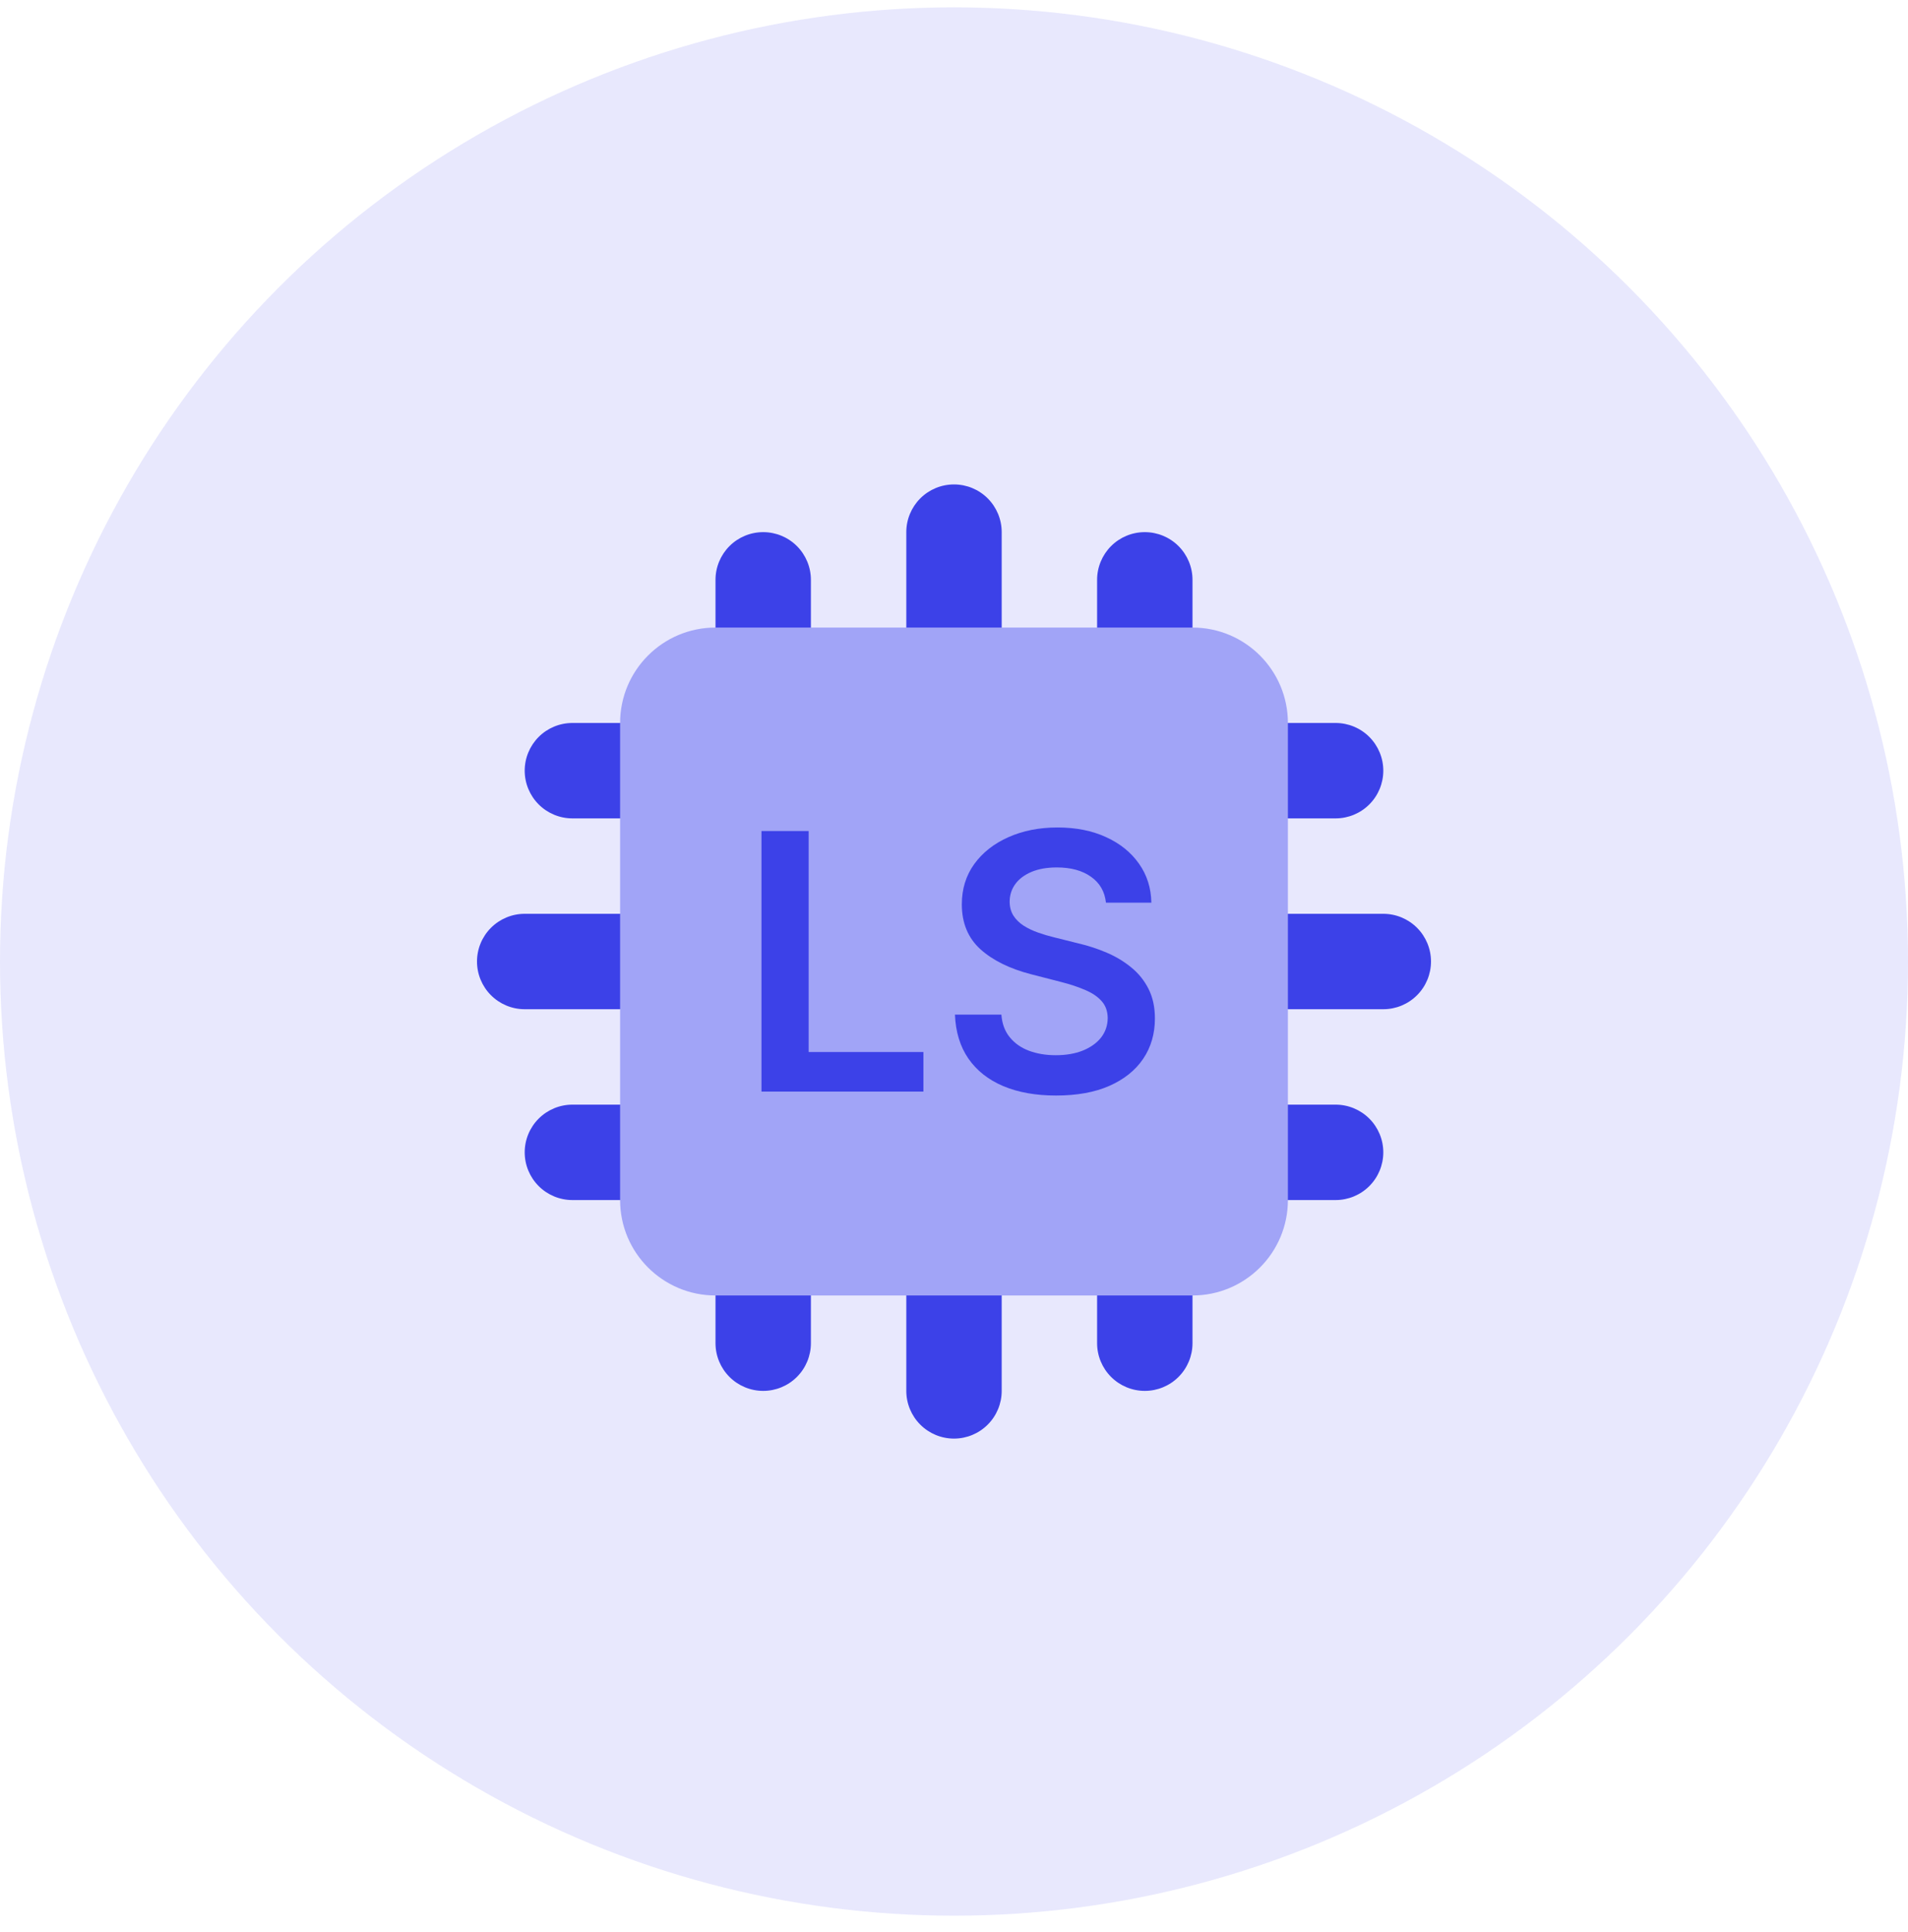 <svg width="80" height="81" viewBox="0 0 80 81" fill="none" xmlns="http://www.w3.org/2000/svg">
<circle cx="40" cy="40.308" r="40" fill="#E8E8FD"/>
<path d="M22 42.308C21.47 42.308 20.961 42.097 20.586 41.722C20.211 41.347 20 40.838 20 40.308C20 39.777 20.211 39.269 20.586 38.894C20.961 38.519 21.47 38.308 22 38.308H28C28.53 38.308 29.039 38.519 29.414 38.894C29.789 39.269 30 39.777 30 40.308C30 40.838 29.789 41.347 29.414 41.722C29.039 42.097 28.53 42.308 28 42.308H22ZM28 46.308H24C23.47 46.308 22.961 46.519 22.586 46.894C22.211 47.269 22 47.777 22 48.308C22 48.838 22.211 49.347 22.586 49.722C22.961 50.097 23.47 50.308 24 50.308H28C28.53 50.308 29.039 50.097 29.414 49.722C29.789 49.347 30 48.838 30 48.308C30 47.777 29.789 47.269 29.414 46.894C29.039 46.519 28.53 46.308 28 46.308ZM32 50.308C31.47 50.308 30.961 50.519 30.586 50.894C30.211 51.269 30 51.777 30 52.308V56.308C30 56.838 30.211 57.347 30.586 57.722C30.961 58.097 31.47 58.308 32 58.308C32.53 58.308 33.039 58.097 33.414 57.722C33.789 57.347 34 56.838 34 56.308V52.308C34 51.777 33.789 51.269 33.414 50.894C33.039 50.519 32.53 50.308 32 50.308ZM24 34.308H28C28.53 34.308 29.039 34.097 29.414 33.722C29.789 33.347 30 32.838 30 32.308C30 31.777 29.789 31.269 29.414 30.893C29.039 30.518 28.53 30.308 28 30.308H24C23.47 30.308 22.961 30.518 22.586 30.893C22.211 31.269 22 31.777 22 32.308C22 32.838 22.211 33.347 22.586 33.722C22.961 34.097 23.47 34.308 24 34.308ZM48 30.308C48.53 30.308 49.039 30.097 49.414 29.722C49.789 29.347 50 28.838 50 28.308V24.308C50 23.777 49.789 23.269 49.414 22.893C49.039 22.518 48.53 22.308 48 22.308C47.47 22.308 46.961 22.518 46.586 22.893C46.211 23.269 46 23.777 46 24.308V28.308C46 28.838 46.211 29.347 46.586 29.722C46.961 30.097 47.47 30.308 48 30.308ZM52 34.308H56C56.53 34.308 57.039 34.097 57.414 33.722C57.789 33.347 58 32.838 58 32.308C58 31.777 57.789 31.269 57.414 30.893C57.039 30.518 56.53 30.308 56 30.308H52C51.47 30.308 50.961 30.518 50.586 30.893C50.211 31.269 50 31.777 50 32.308C50 32.838 50.211 33.347 50.586 33.722C50.961 34.097 51.47 34.308 52 34.308ZM56 46.308H52C51.47 46.308 50.961 46.519 50.586 46.894C50.211 47.269 50 47.777 50 48.308C50 48.838 50.211 49.347 50.586 49.722C50.961 50.097 51.47 50.308 52 50.308H56C56.53 50.308 57.039 50.097 57.414 49.722C57.789 49.347 58 48.838 58 48.308C58 47.777 57.789 47.269 57.414 46.894C57.039 46.519 56.53 46.308 56 46.308ZM58 38.308H52C51.47 38.308 50.961 38.519 50.586 38.894C50.211 39.269 50 39.777 50 40.308C50 40.838 50.211 41.347 50.586 41.722C50.961 42.097 51.47 42.308 52 42.308H58C58.53 42.308 59.039 42.097 59.414 41.722C59.789 41.347 60 40.838 60 40.308C60 39.777 59.789 39.269 59.414 38.894C59.039 38.519 58.53 38.308 58 38.308ZM48 50.308C47.47 50.308 46.961 50.519 46.586 50.894C46.211 51.269 46 51.777 46 52.308V56.308C46 56.838 46.211 57.347 46.586 57.722C46.961 58.097 47.47 58.308 48 58.308C48.53 58.308 49.039 58.097 49.414 57.722C49.789 57.347 50 56.838 50 56.308V52.308C50 51.777 49.789 51.269 49.414 50.894C49.039 50.519 48.53 50.308 48 50.308ZM40 20.308C39.47 20.308 38.961 20.518 38.586 20.893C38.211 21.269 38 21.777 38 22.308V28.308C38 28.838 38.211 29.347 38.586 29.722C38.961 30.097 39.47 30.308 40 30.308C40.53 30.308 41.039 30.097 41.414 29.722C41.789 29.347 42 28.838 42 28.308V22.308C42 21.777 41.789 21.269 41.414 20.893C41.039 20.518 40.53 20.308 40 20.308ZM32 22.308C31.47 22.308 30.961 22.518 30.586 22.893C30.211 23.269 30 23.777 30 24.308V28.308C30 28.838 30.211 29.347 30.586 29.722C30.961 30.097 31.47 30.308 32 30.308C32.53 30.308 33.039 30.097 33.414 29.722C33.789 29.347 34 28.838 34 28.308V24.308C34 23.777 33.789 23.269 33.414 22.893C33.039 22.518 32.53 22.308 32 22.308ZM40 50.308C39.47 50.308 38.961 50.519 38.586 50.894C38.211 51.269 38 51.777 38 52.308V58.308C38 58.838 38.211 59.347 38.586 59.722C38.961 60.097 39.47 60.308 40 60.308C40.53 60.308 41.039 60.097 41.414 59.722C41.789 59.347 42 58.838 42 58.308V52.308C42 51.777 41.789 51.269 41.414 50.894C41.039 50.519 40.53 50.308 40 50.308Z" fill="#3C41E8"/>
<path d="M50 26.308H30C27.791 26.308 26 28.099 26 30.308V50.308C26 52.517 27.791 54.308 30 54.308H50C52.209 54.308 54 52.517 54 50.308V30.308C54 28.099 52.209 26.308 50 26.308Z" fill="#A1A4F7"/>
<path d="M31.928 45.761V34.838H33.906V44.102H38.717V45.761H31.928Z" fill="#3C41E8"/>
<path d="M46.371 37.841C46.321 37.375 46.111 37.012 45.741 36.753C45.375 36.493 44.899 36.364 44.312 36.364C43.9 36.364 43.546 36.426 43.251 36.55C42.956 36.675 42.73 36.843 42.573 37.057C42.417 37.27 42.337 37.514 42.333 37.788C42.333 38.015 42.385 38.212 42.488 38.38C42.595 38.547 42.739 38.689 42.92 38.806C43.101 38.92 43.302 39.016 43.523 39.094C43.743 39.172 43.965 39.238 44.189 39.292L45.213 39.548C45.626 39.644 46.022 39.773 46.403 39.937C46.787 40.1 47.13 40.307 47.432 40.556C47.738 40.804 47.98 41.105 48.157 41.457C48.335 41.809 48.424 42.221 48.424 42.694C48.424 43.334 48.261 43.898 47.933 44.385C47.606 44.869 47.133 45.247 46.515 45.521C45.9 45.791 45.155 45.926 44.28 45.926C43.43 45.926 42.692 45.795 42.067 45.532C41.444 45.269 40.957 44.885 40.605 44.38C40.257 43.875 40.068 43.26 40.04 42.534H41.987C42.015 42.915 42.132 43.231 42.339 43.484C42.545 43.736 42.813 43.925 43.144 44.049C43.478 44.173 43.852 44.236 44.264 44.236C44.694 44.236 45.071 44.172 45.395 44.044C45.722 43.912 45.978 43.731 46.163 43.5C46.347 43.265 46.442 42.991 46.445 42.678C46.442 42.394 46.358 42.159 46.195 41.974C46.031 41.786 45.802 41.629 45.507 41.505C45.215 41.377 44.874 41.263 44.483 41.164L43.24 40.844C42.34 40.612 41.629 40.262 41.107 39.793C40.587 39.32 40.328 38.693 40.328 37.91C40.328 37.267 40.502 36.703 40.851 36.219C41.203 35.736 41.681 35.361 42.285 35.094C42.89 34.824 43.574 34.689 44.339 34.689C45.114 34.689 45.793 34.824 46.376 35.094C46.963 35.361 47.423 35.732 47.757 36.209C48.092 36.682 48.264 37.226 48.275 37.841H46.371Z" fill="#3C41E8"/>
</svg>
